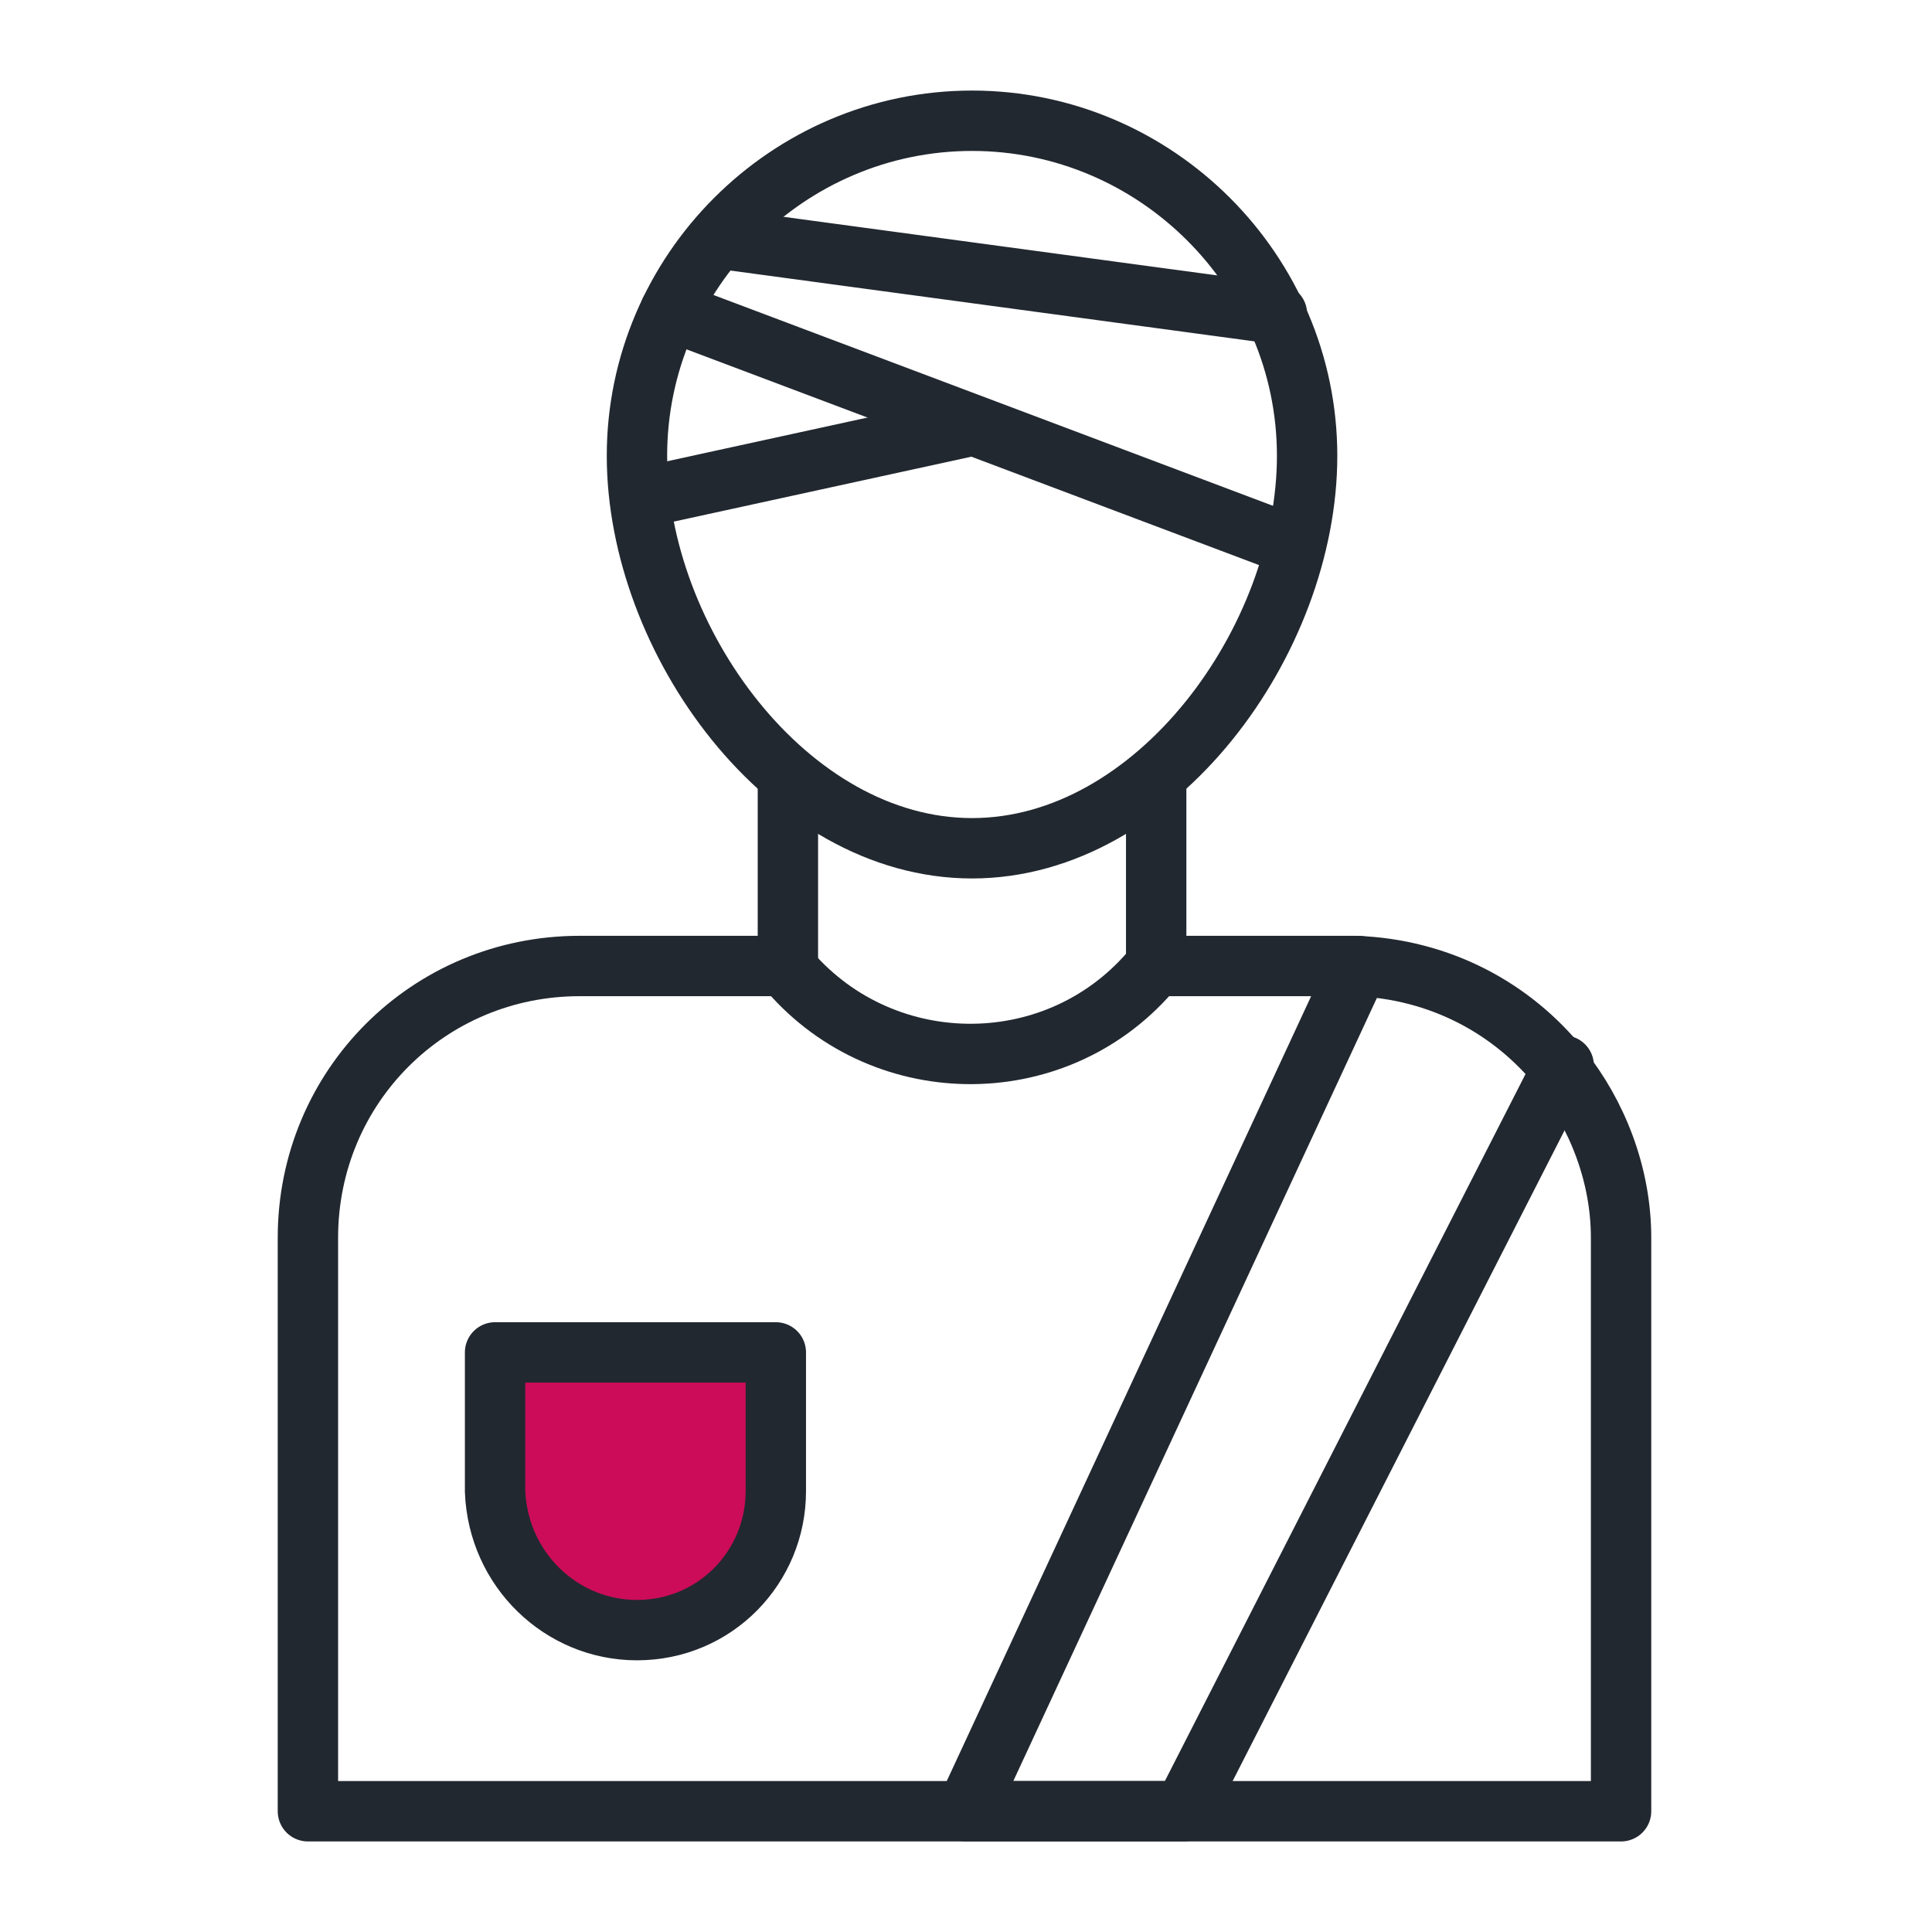 <?xml version="1.0" encoding="utf-8"?>
<!-- Generator: Adobe Illustrator 27.1.0, SVG Export Plug-In . SVG Version: 6.00 Build 0)  -->
<svg version="1.1" id="icons_1_" xmlns="http://www.w3.org/2000/svg" xmlns:xlink="http://www.w3.org/1999/xlink" x="0px" y="0px"
	 viewBox="0 0 64 64" style="enable-background:new 0 0 64 64;" xml:space="preserve">
<style type="text/css">
	.st0{fill:none;stroke:#222830;stroke-width:2;stroke-linecap:round;stroke-linejoin:round;stroke-miterlimit:10;}
	.st1{fill:#CC0C59;stroke:#222830;stroke-width:2;stroke-linecap:round;stroke-linejoin:round;stroke-miterlimit:10;}
	.st2{fill:none;stroke:#CC0C5A;stroke-width:2;stroke-linecap:round;stroke-linejoin:round;stroke-miterlimit:10;}
	
		.st3{fill:none;stroke:#222830;stroke-width:2;stroke-linecap:round;stroke-linejoin:round;stroke-miterlimit:10;stroke-dasharray:4,6;}
	.st4{fill:#CC0C5A;stroke:#222830;stroke-width:2;stroke-linecap:round;stroke-linejoin:round;stroke-miterlimit:10;}
	.st5{fill:#CC0C59;stroke:#222830;stroke-width:2;stroke-miterlimit:10;}
	.st6{fill:none;stroke:#222830;stroke-width:2;stroke-miterlimit:10;}
	.st7{fill:#222830;}
	.st8{fill:#FFFFFF;stroke:#222830;stroke-width:2;stroke-miterlimit:10;}
	.st9{fill:#CC0C59;}
</style>
<g id="injured">
	<path class="st0" d="M38.3,32h6.4c0.1,0,0.1,0,0.2,0c2.8,0.1,5.2,1.4,6.8,3.4c1.2,1.5,2,3.5,2,5.6v19H39.2H32H10.2V41c0-5,4-9,9-9
		h6.8"/>
	<path class="st0" d="M38.3,32l-0.2,0.2c-3.2,3.7-9,3.6-12.1-0.2l0,0"/>
	<polyline class="st0" points="45,32 32,60 39.2,60 51.8,35.3 	"/>
	<line class="st0" x1="38.3" y1="32" x2="38.3" y2="25.7"/>
	<line class="st0" x1="26.1" y1="32" x2="26.1" y2="25.7"/>
	<path class="st0" d="M43.3,15.1C43.3,9,38.3,4,32.2,4S21.1,9,21.1,15.1s5,13,11.1,13S43.3,21.2,43.3,15.1z"/>
	<line class="st0" x1="42.3" y1="10.4" x2="23.8" y2="7.9"/>
	<line class="st0" x1="22.2" y1="10.3" x2="42.9" y2="18.1"/>
	<line class="st0" x1="21.2" y1="16.5" x2="32.2" y2="14.1"/>
	<path class="st1" d="M21.1,54L21.1,54c2.6,0,4.6-2.1,4.6-4.6v-4.6h-9.3v4.6C16.5,52,18.6,54,21.1,54z"/>
</g>
</svg>
